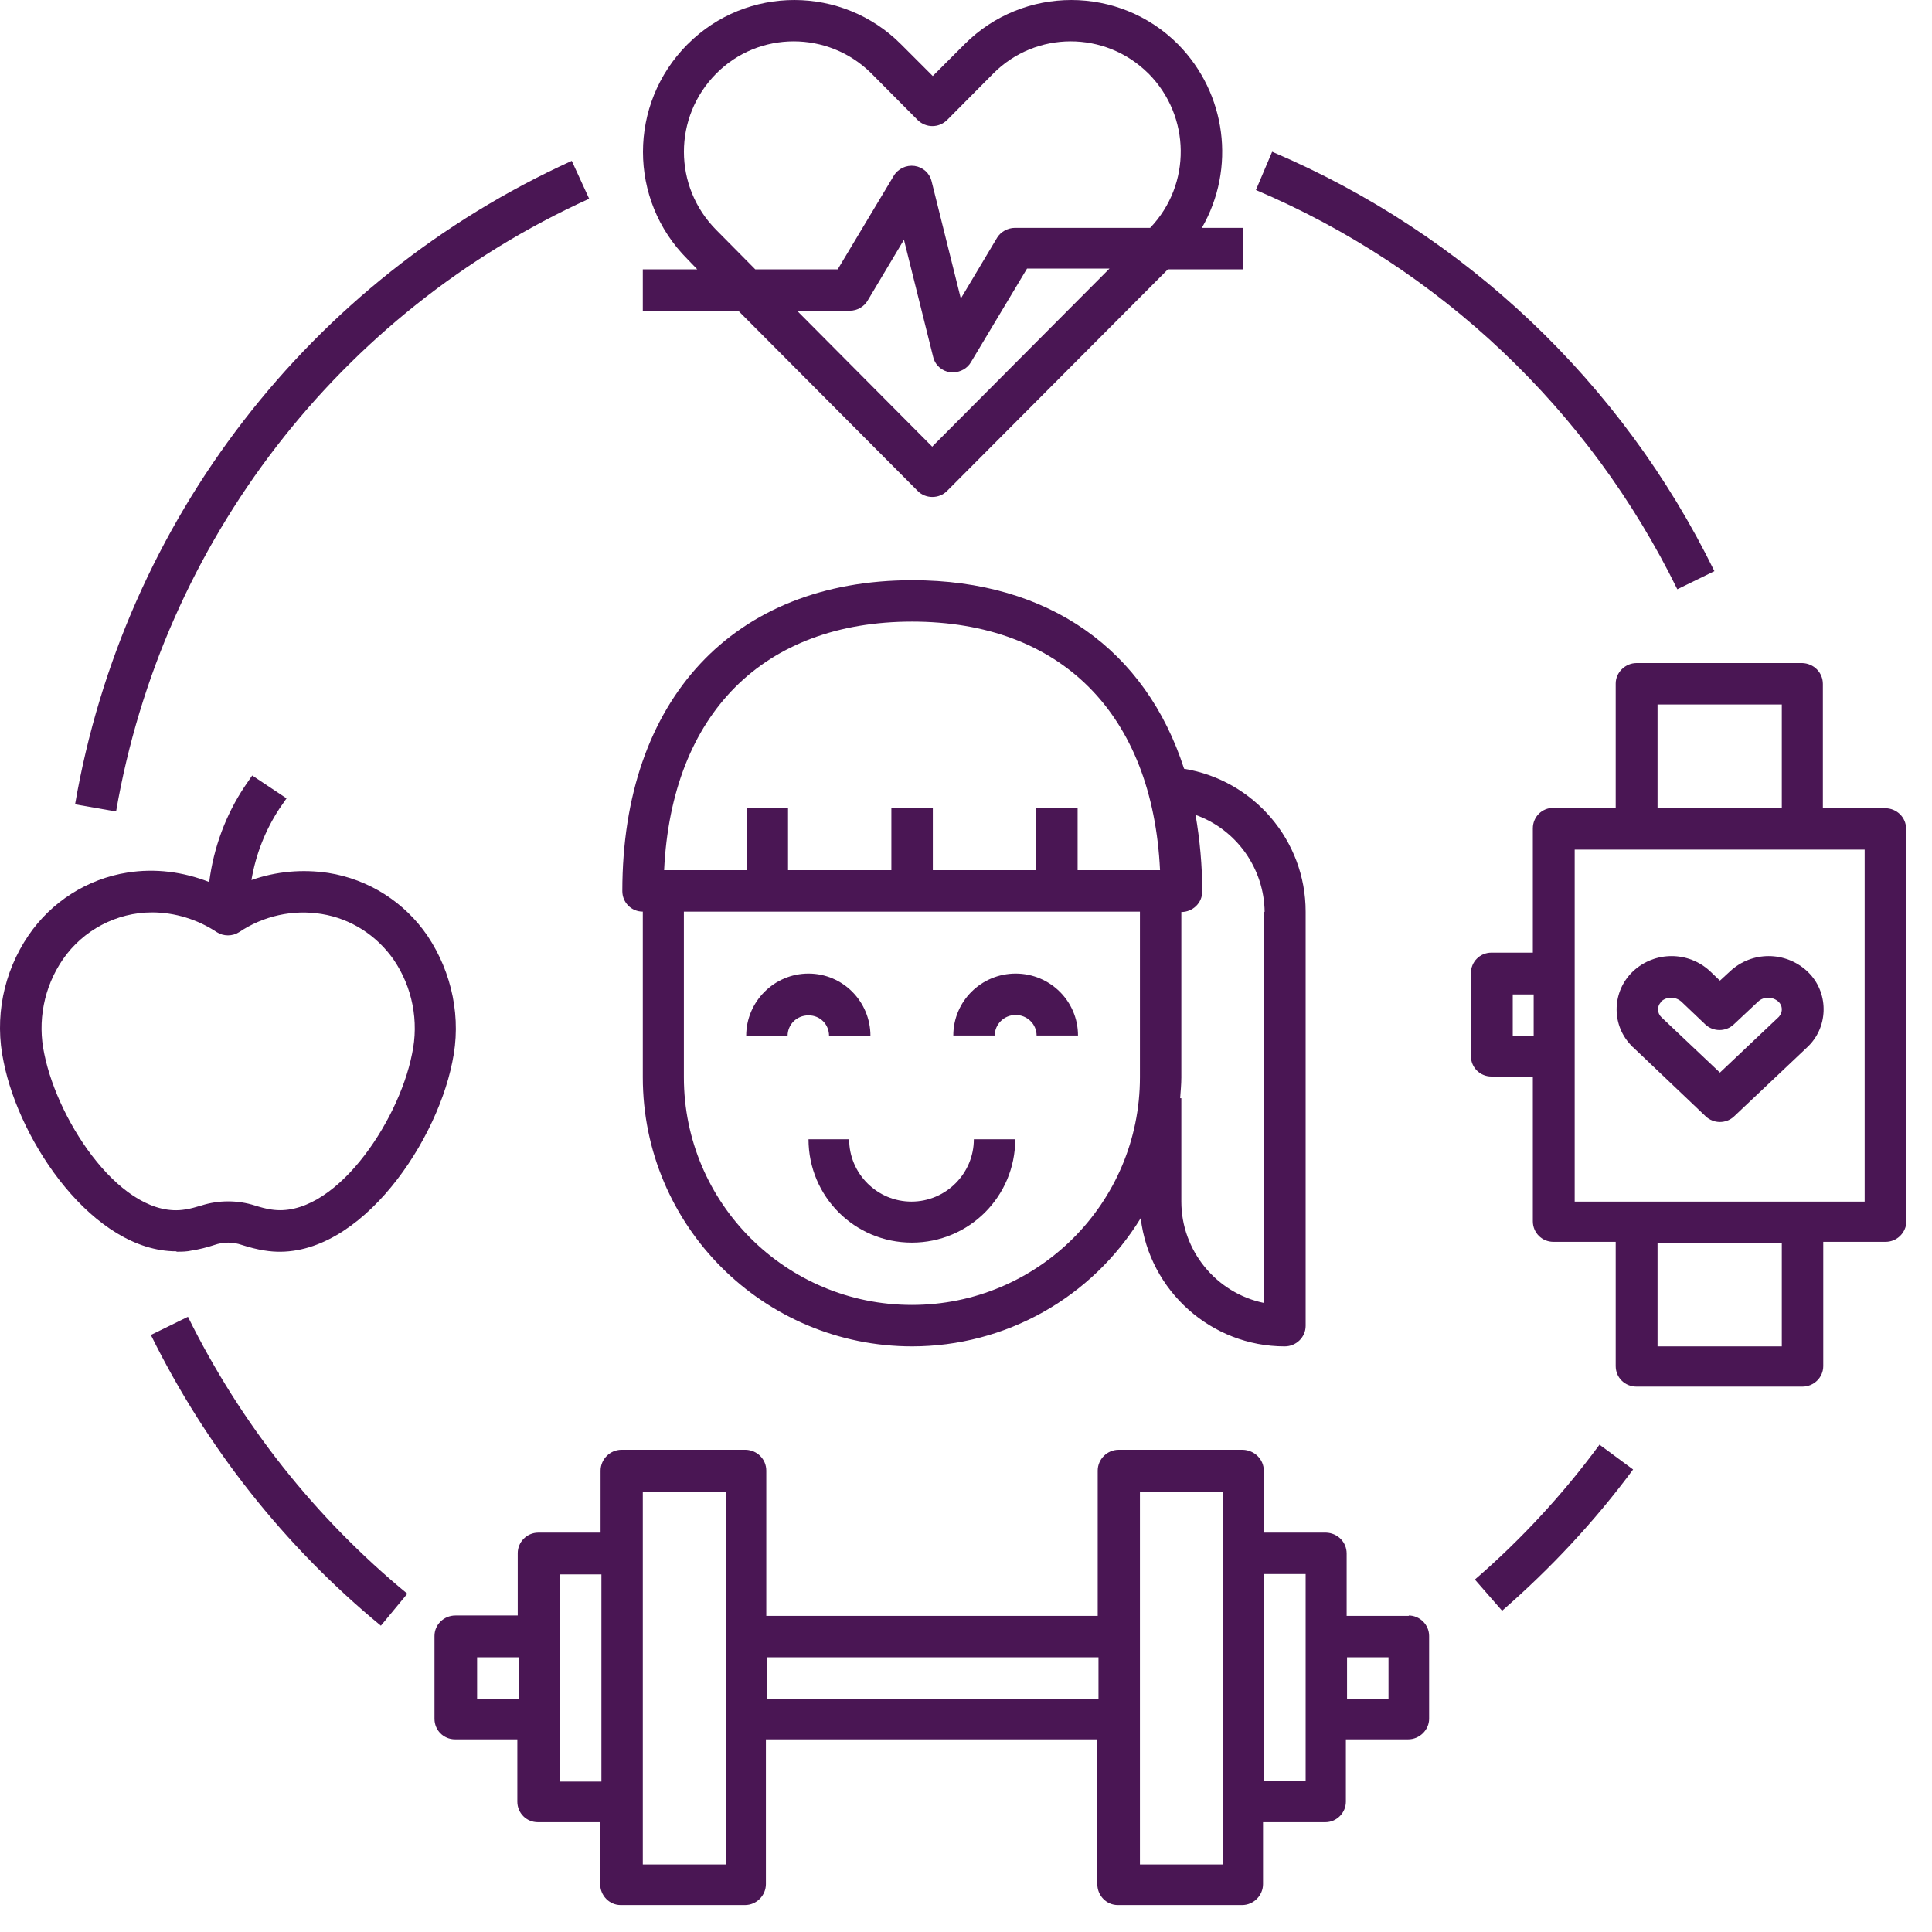 <svg width="35" height="35" viewBox="0 0 35 35" fill="none" xmlns="http://www.w3.org/2000/svg">
<path d="M11.645 5.629H13.374L16.627 8.896C16.769 9.039 17.012 9.039 17.155 8.896L21.158 4.879H22.516V4.128H21.773C22.394 3.049 22.216 1.691 21.344 0.805C20.279 -0.267 18.542 -0.267 17.477 0.798C17.477 0.798 17.477 0.798 17.47 0.805L16.898 1.377L16.326 0.805C15.261 -0.267 13.524 -0.267 12.46 0.798C12.46 0.798 12.46 0.798 12.452 0.805C11.38 1.884 11.38 3.621 12.452 4.693L12.631 4.879H11.645V5.629ZM16.898 8.102L14.439 5.629H15.397C15.526 5.629 15.654 5.558 15.719 5.444L16.376 4.343L16.905 6.466C16.941 6.616 17.062 6.723 17.213 6.744C17.234 6.744 17.248 6.744 17.27 6.744C17.398 6.744 17.527 6.673 17.591 6.559L18.606 4.865H20.1L16.891 8.088L16.898 8.102ZM12.974 4.164C12.195 3.378 12.195 2.12 12.974 1.334C13.746 0.555 15.004 0.555 15.783 1.327C15.783 1.327 15.783 1.327 15.79 1.334L16.627 2.177C16.777 2.32 17.005 2.32 17.155 2.177L17.992 1.334C18.764 0.555 20.021 0.555 20.8 1.327C20.8 1.327 20.8 1.327 20.808 1.334C21.572 2.106 21.587 3.342 20.836 4.128H18.385C18.256 4.128 18.127 4.2 18.063 4.307L17.406 5.408L16.877 3.285C16.841 3.135 16.719 3.028 16.569 3.006C16.419 2.985 16.269 3.056 16.191 3.185L15.176 4.879H13.682L12.974 4.164Z" fill="#4A1654"/>
<path d="M16.52 24.391C18.214 24.391 19.779 23.512 20.665 22.068C20.823 23.39 21.945 24.391 23.274 24.391C23.481 24.391 23.653 24.226 23.653 24.019V16.515C23.653 15.228 22.716 14.134 21.451 13.927C20.758 11.776 19.007 10.511 16.527 10.511C13.289 10.511 11.274 12.669 11.274 16.143C11.274 16.35 11.438 16.515 11.645 16.515V19.516C11.645 22.211 13.832 24.391 16.527 24.391M22.902 16.515V23.605C22.03 23.426 21.401 22.654 21.401 21.768V19.895H21.38C21.387 19.774 21.401 19.645 21.401 19.523V16.522C21.609 16.522 21.78 16.357 21.78 16.15C21.78 15.685 21.737 15.221 21.659 14.763C22.402 15.028 22.902 15.735 22.91 16.522M16.52 11.261C19.221 11.261 20.88 12.934 21.015 15.764H19.522V14.635H18.771V15.764H16.899V14.635H16.148V15.764H14.276V14.635H13.525V15.764H12.031C12.167 12.934 13.825 11.261 16.527 11.261M20.651 16.515V19.516C20.651 21.796 18.8 23.64 16.52 23.64C14.24 23.64 12.389 21.796 12.389 19.516V16.515H20.644H20.651Z" fill="#4A1654"/>
<path d="M14.268 18.766C14.268 18.559 14.433 18.394 14.647 18.394C14.861 18.394 15.019 18.559 15.019 18.766H15.769C15.769 18.144 15.269 17.637 14.647 17.637C14.025 17.637 13.518 18.144 13.518 18.766H14.268Z" fill="#4A1654"/>
<path d="M18.4 18.387C18.607 18.387 18.779 18.552 18.779 18.759H19.529C19.529 18.137 19.022 17.637 18.4 17.637C17.778 17.637 17.27 18.137 17.27 18.759H18.021C18.021 18.552 18.192 18.387 18.4 18.387Z" fill="#4A1654"/>
<path d="M15.397 20.639H14.647C14.647 21.675 15.483 22.511 16.519 22.511C17.556 22.511 18.392 21.675 18.392 20.639H17.642C17.642 21.261 17.134 21.768 16.512 21.768C15.89 21.768 15.383 21.261 15.383 20.639" fill="#4A1654"/>
<path d="M3.197 22.676C3.29 22.676 3.383 22.676 3.476 22.654C3.611 22.633 3.754 22.597 3.883 22.554C4.047 22.497 4.219 22.497 4.383 22.554C4.519 22.597 4.655 22.633 4.791 22.654C6.392 22.919 7.878 20.81 8.193 19.245C8.364 18.451 8.193 17.622 7.743 16.951C7.328 16.343 6.678 15.929 5.949 15.814C5.477 15.743 4.998 15.786 4.555 15.943C4.634 15.478 4.805 15.042 5.062 14.649L5.191 14.463L4.569 14.049L4.441 14.235C4.09 14.756 3.869 15.357 3.79 15.979C3.318 15.793 2.811 15.728 2.311 15.807C1.582 15.921 0.931 16.336 0.517 16.944C0.059 17.615 -0.105 18.444 0.066 19.238C0.359 20.71 1.696 22.669 3.197 22.669M1.139 17.38C1.503 16.851 2.111 16.529 2.754 16.529C3.168 16.529 3.583 16.658 3.926 16.886C4.047 16.965 4.212 16.965 4.333 16.886C4.769 16.593 5.305 16.472 5.827 16.558C6.356 16.643 6.821 16.944 7.128 17.38C7.471 17.88 7.593 18.502 7.464 19.095C7.214 20.353 6.034 22.09 4.912 21.911C4.812 21.897 4.712 21.868 4.619 21.839C4.305 21.739 3.962 21.739 3.647 21.839C3.547 21.868 3.454 21.897 3.354 21.911C2.232 22.097 1.06 20.36 0.803 19.095C0.674 18.502 0.795 17.88 1.139 17.38Z" fill="#4A1654"/>
<path d="M34.531 15.014C34.531 14.806 34.359 14.642 34.152 14.642H33.023V12.39C33.023 12.183 32.858 12.019 32.651 12.012H29.649C29.442 12.012 29.27 12.183 29.27 12.383V14.635H28.141C27.934 14.635 27.769 14.799 27.769 15.006V17.258H27.019C26.812 17.258 26.647 17.422 26.647 17.63V19.131C26.647 19.338 26.812 19.502 27.019 19.502H27.769V22.125C27.769 22.332 27.934 22.497 28.141 22.497H29.27V24.748C29.27 24.956 29.435 25.12 29.649 25.12H32.651C32.858 25.12 33.03 24.956 33.03 24.748V22.497H34.159C34.366 22.497 34.531 22.332 34.538 22.125V14.992L34.531 15.014ZM27.405 18.015H27.784V18.766H27.405V18.015ZM30.028 12.762H32.279V14.635H30.028V12.762ZM32.279 24.391H30.028V22.518H32.279V24.391ZM33.78 21.768H28.527V15.392H33.78V21.768Z" fill="#4A1654"/>
<path d="M30.901 20.224C31.044 20.36 31.272 20.36 31.415 20.224L32.738 18.973C33.116 18.623 33.138 18.023 32.788 17.644C32.773 17.629 32.759 17.615 32.738 17.594C32.344 17.229 31.737 17.229 31.344 17.594L31.158 17.765L30.979 17.594C30.586 17.229 29.979 17.229 29.586 17.594C29.207 17.951 29.185 18.544 29.536 18.923C29.55 18.937 29.564 18.959 29.586 18.973L30.901 20.224ZM30.093 18.144C30.193 18.051 30.35 18.051 30.458 18.144L30.894 18.559C31.037 18.694 31.265 18.694 31.408 18.559L31.851 18.144C31.951 18.051 32.109 18.051 32.216 18.144C32.294 18.215 32.302 18.33 32.23 18.416L32.216 18.43L31.158 19.431L30.1 18.43C30.022 18.358 30.015 18.237 30.086 18.158L30.1 18.144" fill="#4A1654"/>
<path d="M25.525 29.273H24.396V28.143C24.396 27.936 24.232 27.772 24.024 27.765H22.895V26.642C22.895 26.435 22.724 26.271 22.516 26.264H20.265C20.058 26.264 19.886 26.435 19.886 26.642V29.273H13.882V26.642C13.882 26.435 13.718 26.271 13.511 26.264H11.259C11.052 26.264 10.88 26.435 10.88 26.642V27.765H9.751C9.544 27.765 9.379 27.936 9.379 28.136V29.266H8.25C8.043 29.266 7.871 29.43 7.871 29.637V31.138C7.871 31.345 8.036 31.51 8.243 31.51H9.372V32.639C9.372 32.846 9.537 33.011 9.744 33.011H10.873V34.133C10.873 34.34 11.038 34.512 11.245 34.512H13.496C13.704 34.512 13.875 34.34 13.875 34.133V31.51H19.879V34.133C19.879 34.34 20.043 34.512 20.25 34.512H22.502C22.709 34.512 22.881 34.34 22.881 34.133V33.011H24.01C24.217 33.011 24.382 32.839 24.382 32.639V31.51H25.511C25.718 31.51 25.89 31.338 25.89 31.138V29.637C25.89 29.43 25.718 29.266 25.518 29.266L25.525 29.273ZM9.394 30.774H8.643V30.023H9.394V30.774ZM10.895 32.275H10.144V28.522H10.895V32.275ZM13.146 33.776H11.645V27.021H13.146V33.776ZM19.9 30.774H13.896V30.023H19.9V30.774ZM22.152 33.776H20.651V27.021H22.152V33.776ZM23.653 29.644V32.267H22.902V28.515H23.653V29.644ZM25.154 30.774H24.403V30.023H25.154V30.774Z" fill="#4A1654"/>
<path d="M7.379 28.872C5.713 27.5 4.362 25.792 3.405 23.855L2.733 24.184C3.734 26.214 5.156 28.015 6.9 29.451L7.379 28.872Z" fill="#4A1654"/>
<path d="M28.977 26.171C28.32 27.064 27.562 27.886 26.719 28.615L27.212 29.18C28.091 28.415 28.892 27.558 29.585 26.621L28.985 26.178L28.977 26.171Z" fill="#4A1654"/>
<path d="M30.386 10.675L31.058 10.347C29.385 6.93 26.541 4.236 23.046 2.749L22.752 3.442C26.083 4.857 28.792 7.423 30.386 10.675Z" fill="#4A1654"/>
<path d="M2.103 14.7C2.947 9.811 6.156 5.651 10.673 3.6L10.358 2.914C5.612 5.072 2.246 9.432 1.36 14.571L2.096 14.7H2.103Z" fill="#4A1654"/>
</svg>
